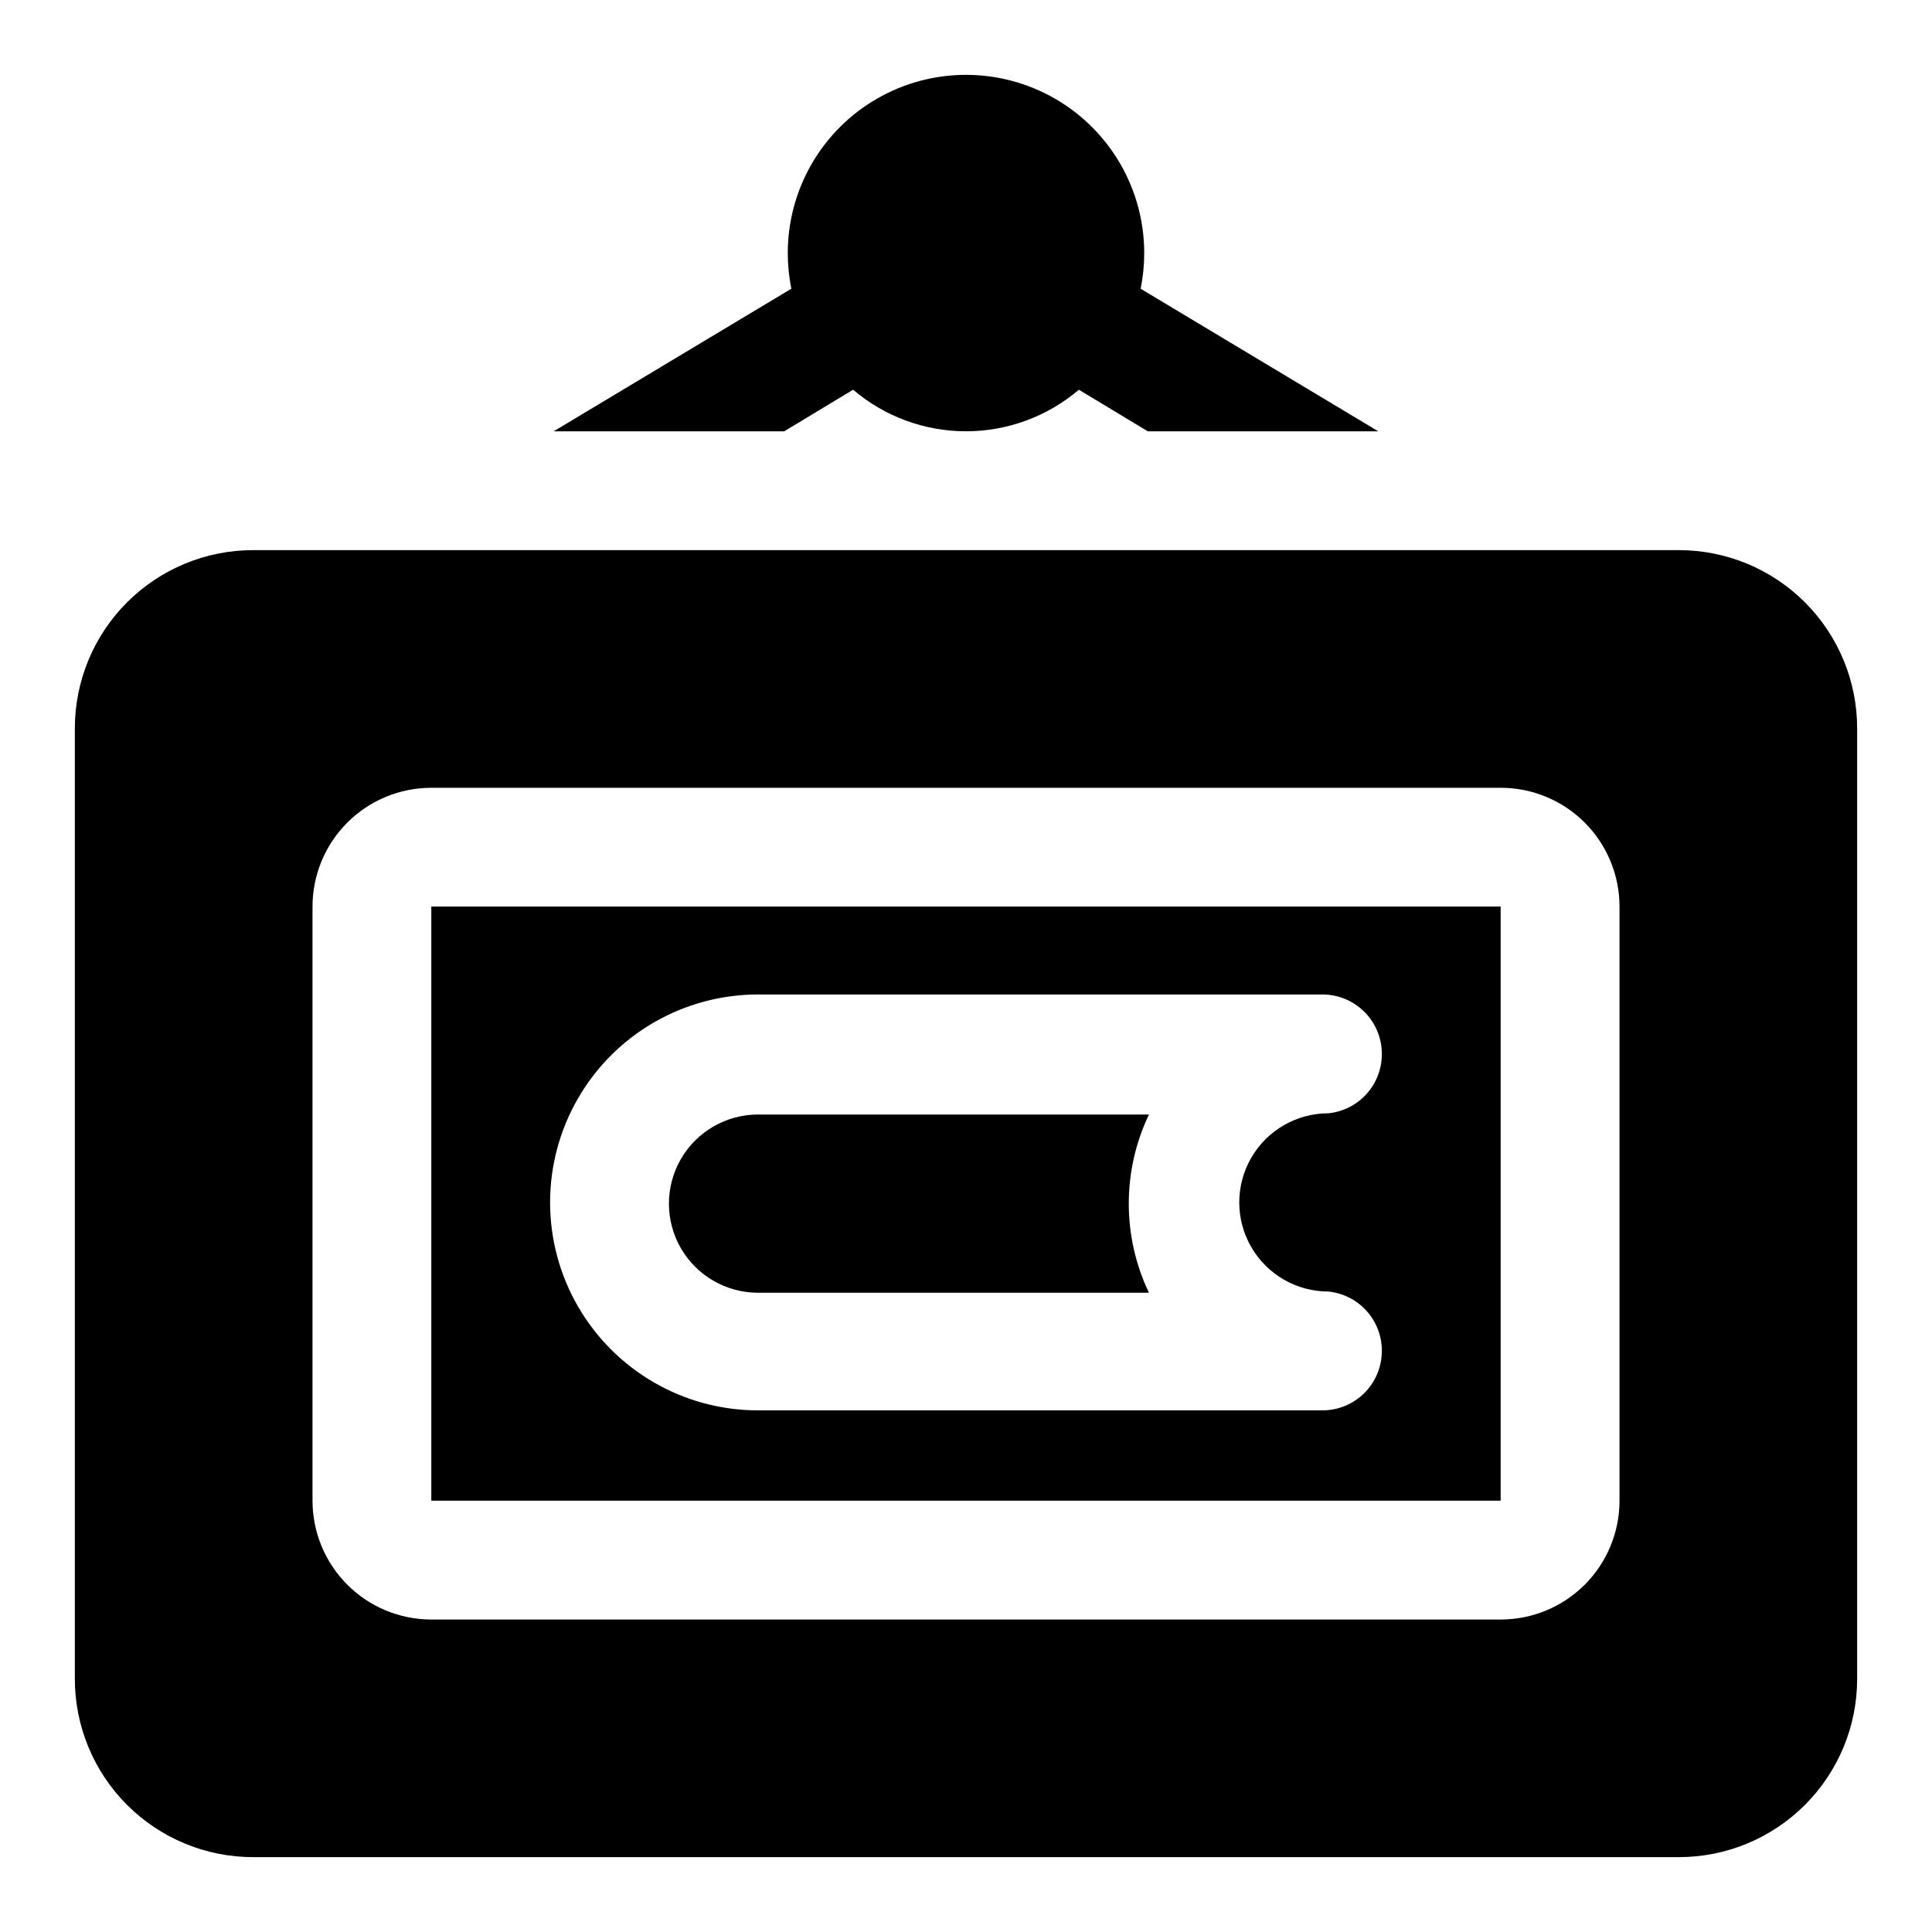 <?xml version="1.0" encoding="UTF-8"?>
<!-- Uploaded to: ICON Repo, www.iconrepo.com, Generator: ICON Repo Mixer Tools -->
<svg fill="#000000" width="800px" height="800px" version="1.1" viewBox="144 144 512 512" xmlns="http://www.w3.org/2000/svg">
 <g>
  <path d="m588.93 289.79h-377.86c-12.527 0-24.539 4.977-33.398 13.836-8.859 8.855-13.836 20.871-13.836 33.398v251.9c0 12.527 4.977 24.543 13.836 33.398 8.859 8.859 20.871 13.836 33.398 13.836h377.86c12.527 0 24.543-4.977 33.398-13.836 8.859-8.855 13.836-20.871 13.836-33.398v-251.9c0-12.527-4.977-24.543-13.836-33.398-8.855-8.859-20.871-13.836-33.398-13.836zm-15.742 251.91c0 8.352-3.316 16.359-9.223 22.266s-13.914 9.223-22.266 9.223h-283.39c-8.352 0-16.359-3.316-22.266-9.223-5.902-5.906-9.223-13.914-9.223-22.266v-157.44c0-8.352 3.32-16.359 9.223-22.266 5.906-5.906 13.914-9.223 22.266-9.223h283.39c8.352 0 16.359 3.316 22.266 9.223s9.223 13.914 9.223 22.266z"/>
  <path d="m351.82 258.3 18.262-11.02h0.004c8.344 7.109 18.949 11.016 29.914 11.016 10.961 0 21.566-3.906 29.914-11.016l18.262 11.02h61.086l-62.977-37.785c0.629-3.109 0.945-6.273 0.945-9.445 0-16.875-9.004-32.469-23.617-40.906s-32.617-8.438-47.23 0c-14.613 8.438-23.617 24.031-23.617 40.906 0.004 3.172 0.32 6.336 0.945 9.445l-62.977 37.785z"/>
  <path d="m344.89 439.36c-8.438 0-16.234 4.5-20.453 11.809-4.219 7.305-4.219 16.309 0 23.613 4.219 7.309 12.016 11.809 20.453 11.809h103.6-0.004c-7.133-14.934-7.133-32.297 0-47.23z"/>
  <path d="m258.3 384.25v157.44h283.39v-157.44zm237.73 102.02 0.004 0.004c3.894 0.391 7.508 2.219 10.125 5.133 2.621 2.91 4.062 6.691 4.043 10.609 0 4.176-1.66 8.18-4.613 11.133-2.949 2.953-6.957 4.613-11.133 4.613h-149.57c-19.688 0-37.879-10.504-47.723-27.555-9.844-17.047-9.844-38.055 0-55.102 9.844-17.051 28.035-27.555 47.723-27.555h149.57c4.176 0 8.184 1.66 11.133 4.613 2.953 2.953 4.613 6.957 4.613 11.133 0.02 3.914-1.422 7.699-4.043 10.609-2.617 2.91-6.231 4.742-10.125 5.133-8.438 0-16.234 4.504-20.453 11.809-4.219 7.309-4.219 16.309 0 23.617 4.219 7.305 12.016 11.809 20.453 11.809z"/>
 </g>
</svg>